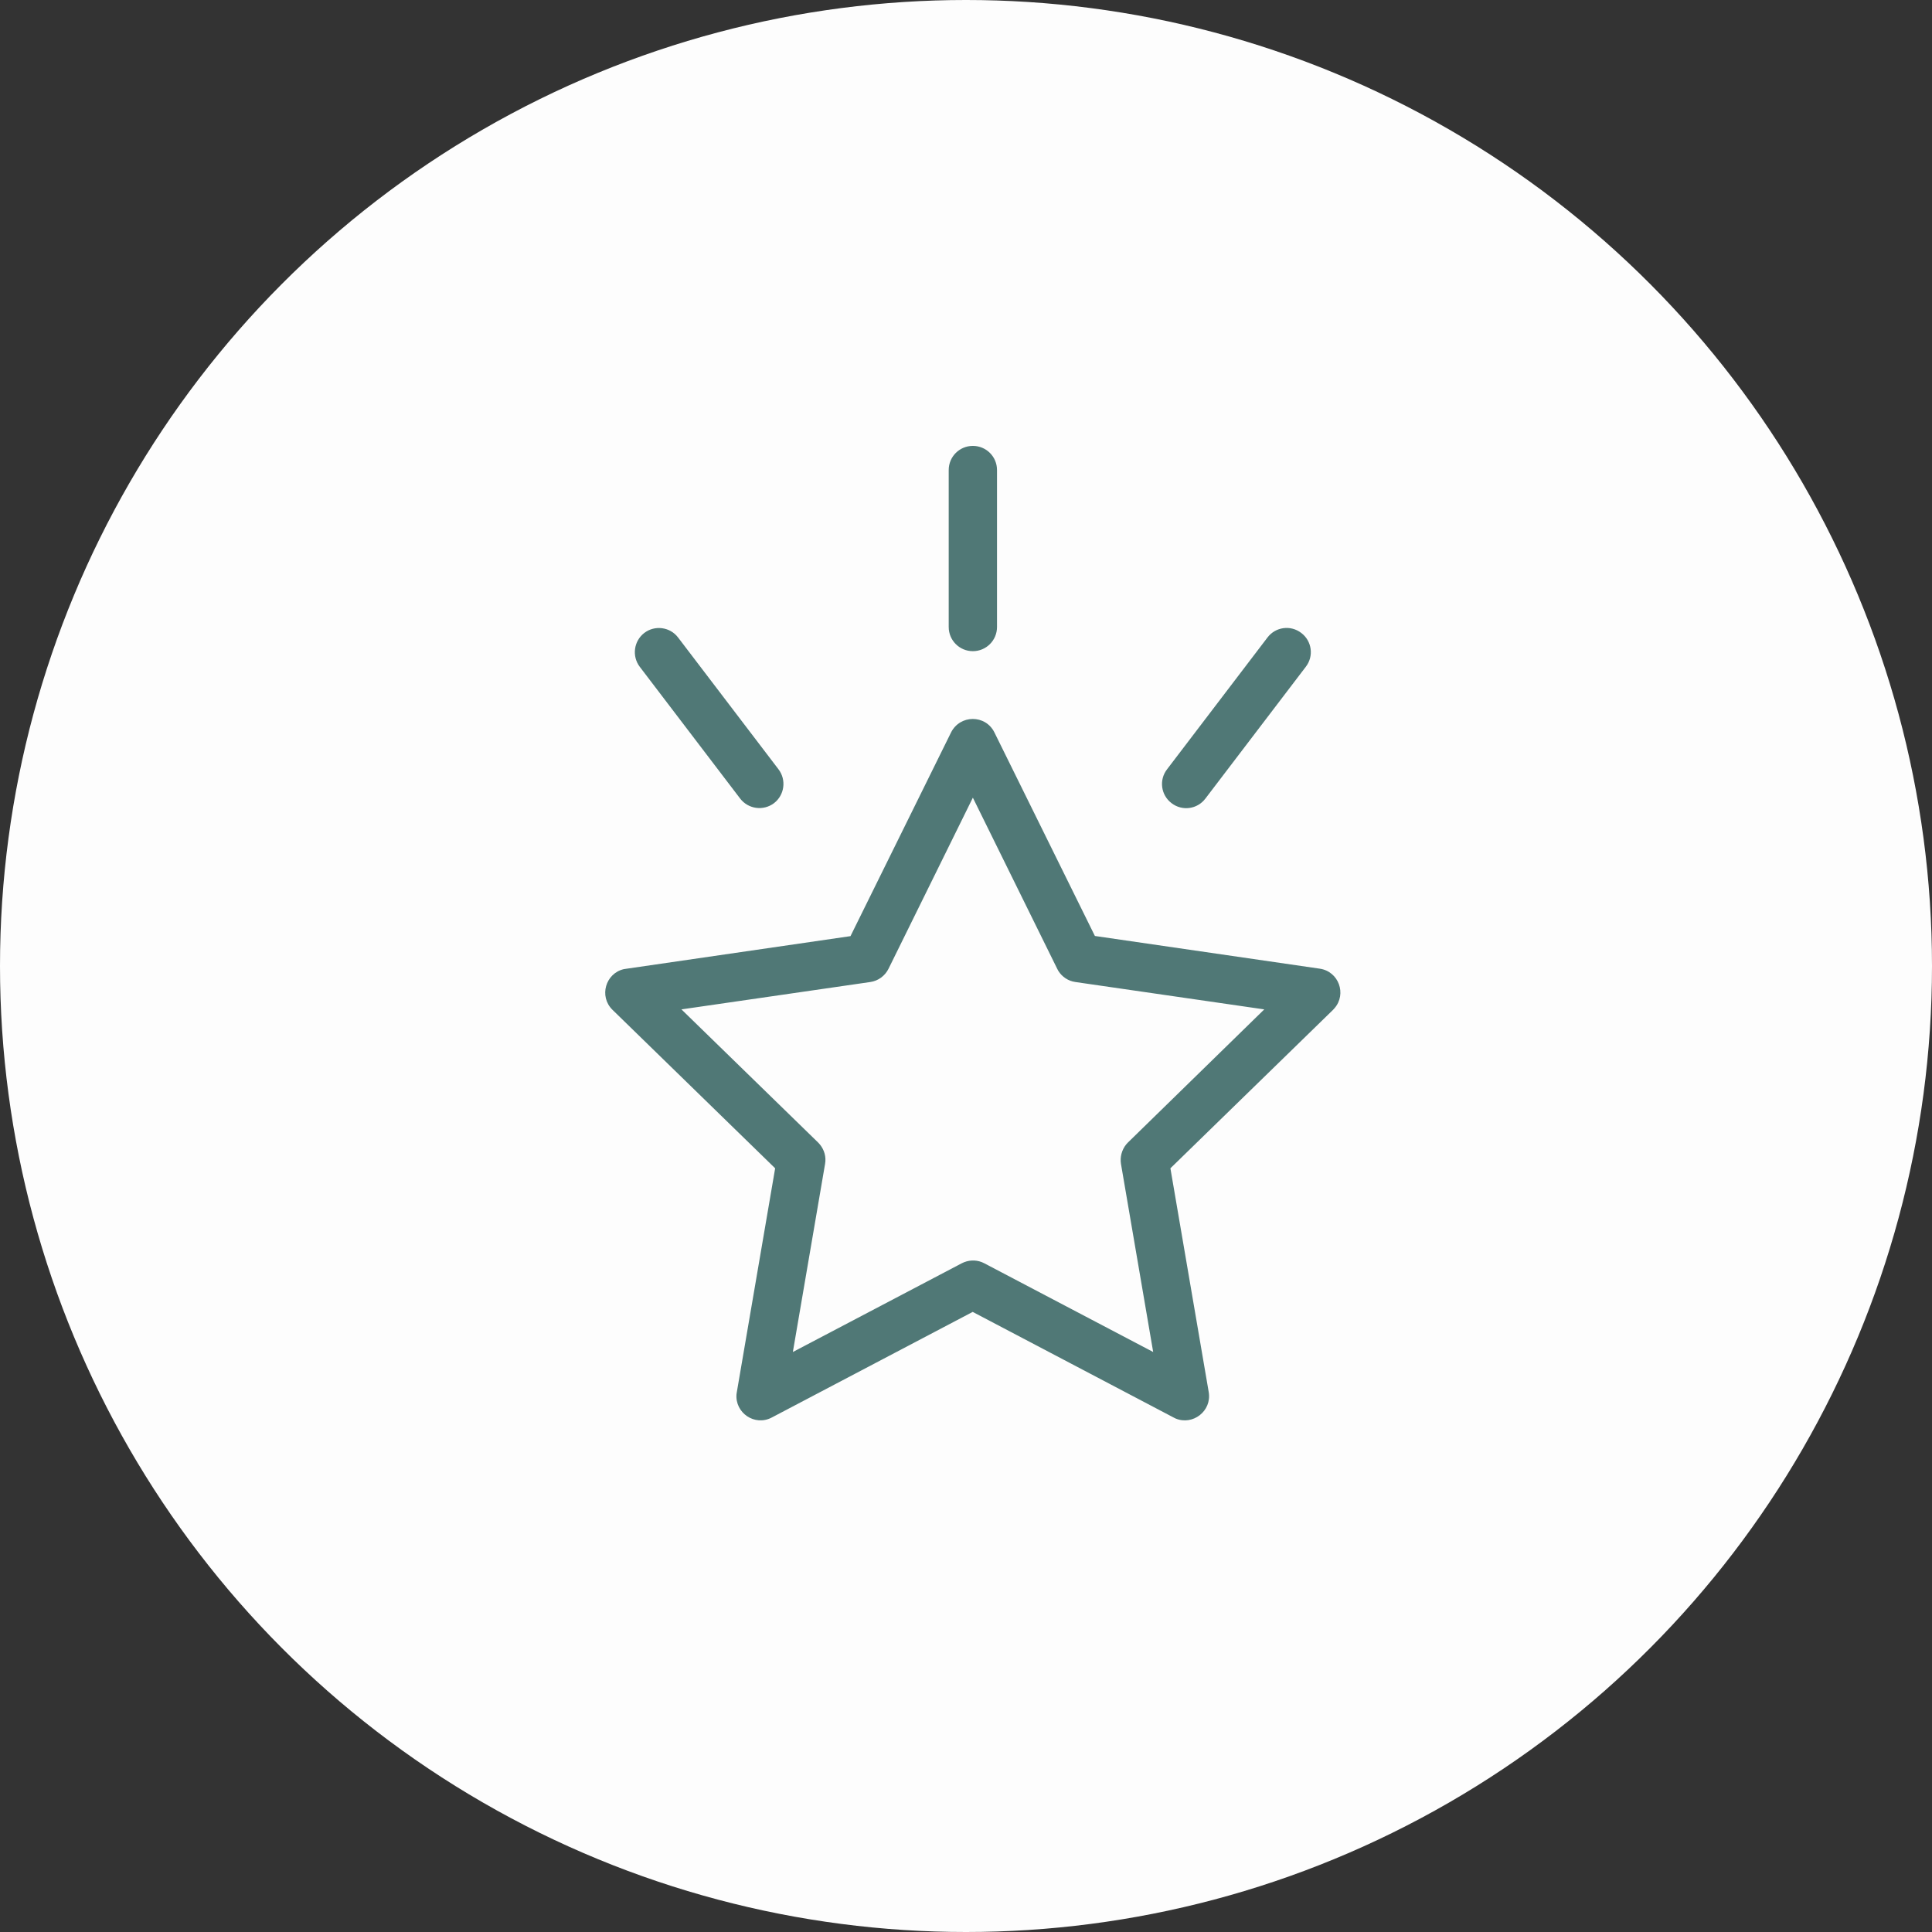 <?xml version="1.0" encoding="utf-8"?>
<!-- Generator: Adobe Illustrator 28.2.0, SVG Export Plug-In . SVG Version: 6.00 Build 0)  -->
<svg version="1.1" id="Layer_1" xmlns="http://www.w3.org/2000/svg" xmlns:xlink="http://www.w3.org/1999/xlink" x="0px" y="0px"
	 viewBox="0 0 120 120" style="enable-background:new 0 0 120 120;" xml:space="preserve">
<rect x="0" y="0" width="120" height="120" fill="#333333" stroke="none"/>
<style type="text/css">
	.st0{fill-rule:evenodd;clip-rule:evenodd;fill:#FDFDFD;}
	.st1{fill:#507876;}
</style>
<g id="Assets-">
	<g id="Assets---Icons---graphics" transform="translate(-973, -3497)">
		<g id="Group-20" transform="translate(0, 3308)">
			<g id="Group-18-Copy" transform="translate(94, 68)">
				<g id="Group-16" transform="translate(0, 121)">
					<g id="Group-15-Copy" transform="translate(800, 0)">
						<g id="best-in-class-white" transform="translate(79, 0)">
							<circle id="Oval" class="st0" cx="60" cy="60" r="60"/>
							<g id="icon_quality" transform="translate(37.596, 27.695)">
								<path id="Combined-Shape" class="st1" d="M24.17,17.8l6.24,12.64l13.96,2.03c1.19,0.17,1.69,1.58,0.92,2.46l-0.09,0.1
									l-10.1,9.84l2.38,13.9c0.2,1.18-0.99,2.09-2.06,1.64l-0.12-0.06l-12.48-6.56l-12.48,6.56c-1.06,0.56-2.29-0.29-2.19-1.45
									l0.02-0.13l2.38-13.9l-10.1-9.84c-0.86-0.84-0.43-2.27,0.7-2.53l0.13-0.02l13.95-2.03l6.24-12.64
									C22.03,16.68,23.62,16.68,24.17,17.8z M22.83,21.85l-5.24,10.63c-0.22,0.44-0.64,0.75-1.13,0.82L4.73,35l8.49,8.27
									c0.31,0.31,0.48,0.73,0.45,1.17l-0.02,0.16l-2,11.68l10.49-5.51c0.39-0.2,0.84-0.23,1.25-0.07l0.15,0.07l10.49,5.51
									l-2-11.68c-0.07-0.43,0.05-0.87,0.32-1.21l0.11-0.12L40.93,35L29.2,33.3c-0.44-0.06-0.83-0.32-1.06-0.69l-0.07-0.13
									L22.83,21.85z M43.23,11.62c0.66,0.5,0.79,1.44,0.28,2.1l-6.24,8.19c-0.5,0.66-1.44,0.79-2.1,0.28
									c-0.66-0.5-0.79-1.44-0.28-2.1l6.24-8.19C41.63,11.24,42.57,11.11,43.23,11.62z M4.52,11.9l6.24,8.19
									c0.5,0.66,0.37,1.6-0.28,2.1c-0.66,0.5-1.6,0.37-2.1-0.28l-6.24-8.19c-0.5-0.66-0.37-1.6,0.28-2.1S4.02,11.24,4.52,11.9z
									 M22.83,0c0.83,0,1.5,0.67,1.5,1.5v9.75c0,0.83-0.67,1.5-1.5,1.5c-0.83,0-1.5-0.67-1.5-1.5V1.5C21.33,0.67,22,0,22.83,0z"/>
							</g>
						</g>
					</g>
				</g>
			</g>
		</g>
	</g>
</g>
</svg>
